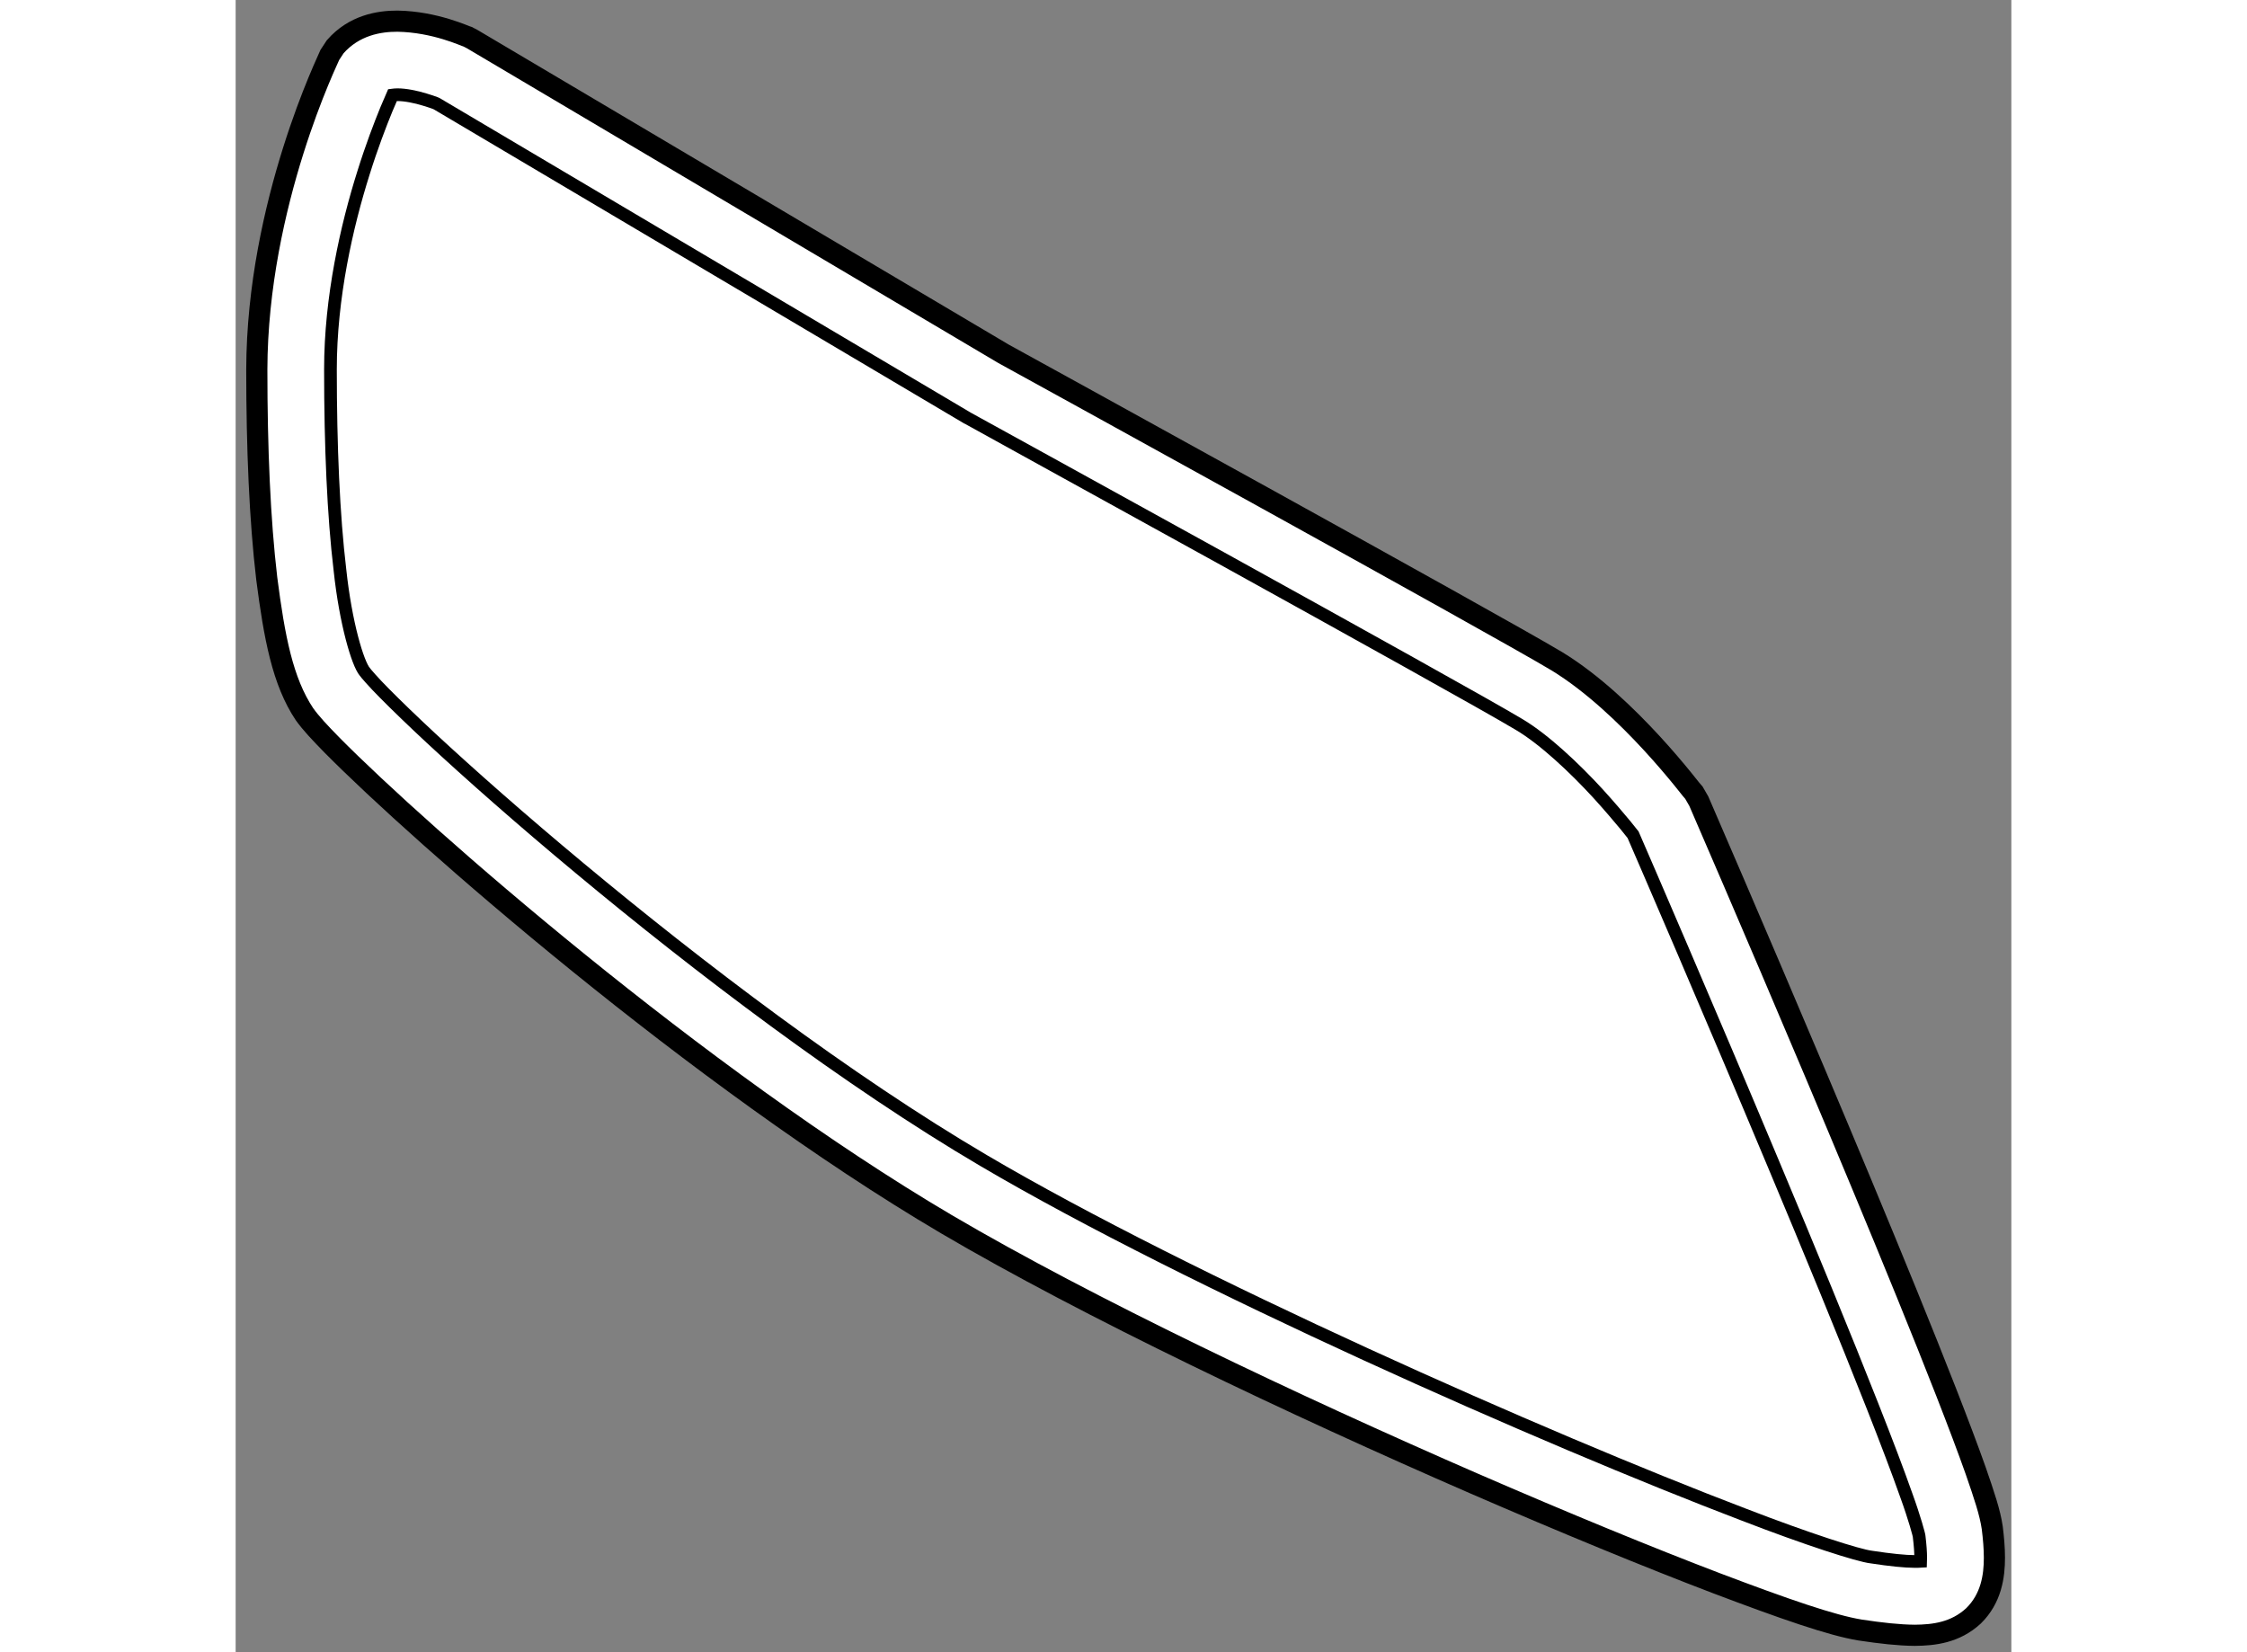 <?xml version="1.0" encoding="utf-8"?>
<!-- Generator: Adobe Illustrator 15.1.0, SVG Export Plug-In . SVG Version: 6.00 Build 0)  -->
<!DOCTYPE svg PUBLIC "-//W3C//DTD SVG 1.1//EN" "http://www.w3.org/Graphics/SVG/1.1/DTD/svg11.dtd">
<svg version="1.1" xmlns="http://www.w3.org/2000/svg" xmlns:xlink="http://www.w3.org/1999/xlink" x="0px" y="0px" width="244.8px"
	 height="180px" viewBox="38.038 123.006 41.957 39.039" enable-background="new 0 0 244.8 180" xml:space="preserve">
	
<rect x="38.038" y="123.006" width="41.957" height="39.039" fill="#808080" stroke="none"/>
	
<g><path fill="#FFFFFF" stroke="#000000" stroke-width="0.5" d="M76.423,161.521c-0.672-0.109-1.79-0.498-3.398-1.107l0,0
			c-1.588-0.605-3.58-1.424-5.719-2.352l0,0c-4.277-1.861-9.129-4.164-12.475-6.131l0,0c-5.873-3.461-12.432-9.213-14.511-11.314
			l0,0c-0.304-0.311-0.501-0.52-0.657-0.738l0,0c-0.514-0.771-0.71-1.809-0.89-3.203l0,0c-0.163-1.381-0.235-3.076-0.235-4.938l0,0
			c0.01-3.93,1.709-7.381,1.73-7.441l0,0l0.122-0.186c0.444-0.508,1.036-0.607,1.472-0.605l0,0c0.891,0.014,1.612,0.361,1.667,0.373
			l0,0l0.095,0.049l12.56,7.439c0.352,0.193,11.601,6.381,13.077,7.266l0,0c1.688,1.033,3.205,3.088,3.244,3.121l0,0l0.105,0.182
			c0.006,0.014,5.105,11.76,6.54,15.813l0,0c0.207,0.6,0.339,0.984,0.394,1.355l0,0c0.031,0.252,0.051,0.482,0.051,0.709l0,0
			c0,0.439-0.075,0.963-0.496,1.375l0,0c-0.43,0.395-0.932,0.453-1.387,0.457l0,0C77.331,161.642,76.917,161.595,76.423,161.521
			L76.423,161.521z"></path><path fill="none" stroke="#000000" stroke-width="0.3" d="M77.852,159.897c0.001-0.025,0.002-0.055,0.001-0.086l0,0
			c0-0.121-0.011-0.289-0.036-0.496l0,0c0.006-0.016-0.112-0.451-0.308-0.988l0,0c-0.195-0.553-0.469-1.273-0.794-2.098l0,0
			c-0.648-1.648-1.499-3.713-2.345-5.729l0,0c-1.53-3.652-3.039-7.141-3.313-7.771l0,0c-0.041-0.053-0.103-0.129-0.182-0.227l0,0
			c-0.16-0.193-0.389-0.463-0.658-0.758l0,0c-0.537-0.584-1.259-1.268-1.852-1.619l0,0c-0.688-0.414-3.971-2.238-7.047-3.939l0,0
			c-3.082-1.703-5.978-3.295-5.983-3.299l0,0l-0.024-0.014l-12.521-7.416c-0.01-0.004-0.021-0.01-0.036-0.016l0,0
			c-0.059-0.021-0.146-0.053-0.247-0.082l0,0c-0.201-0.063-0.467-0.117-0.646-0.115l0,0c-0.047,0-0.086,0.004-0.116,0.008l0,0
			c-0.038,0.088-0.089,0.203-0.146,0.34l0,0c-0.146,0.357-0.344,0.871-0.54,1.498l0,0c-0.394,1.248-0.782,2.939-0.781,4.646l0,0
			c0,1.814,0.071,3.457,0.224,4.734l0,0c0.135,1.268,0.422,2.213,0.586,2.408l0,0c0.014,0.023,0.201,0.244,0.471,0.514l0,0
			c0.274,0.277,0.646,0.637,1.097,1.057l0,0c0.901,0.836,2.115,1.91,3.512,3.072l0,0c2.793,2.326,6.323,5.014,9.545,6.908l0,0
			c4.849,2.854,13.267,6.576,17.934,8.355l0,0c1.535,0.594,2.737,0.977,3.034,1.012l0,0c0.457,0.07,0.808,0.105,1.031,0.105l0,0
			C77.768,159.903,77.814,159.899,77.852,159.897L77.852,159.897z"></path></g>


</svg>